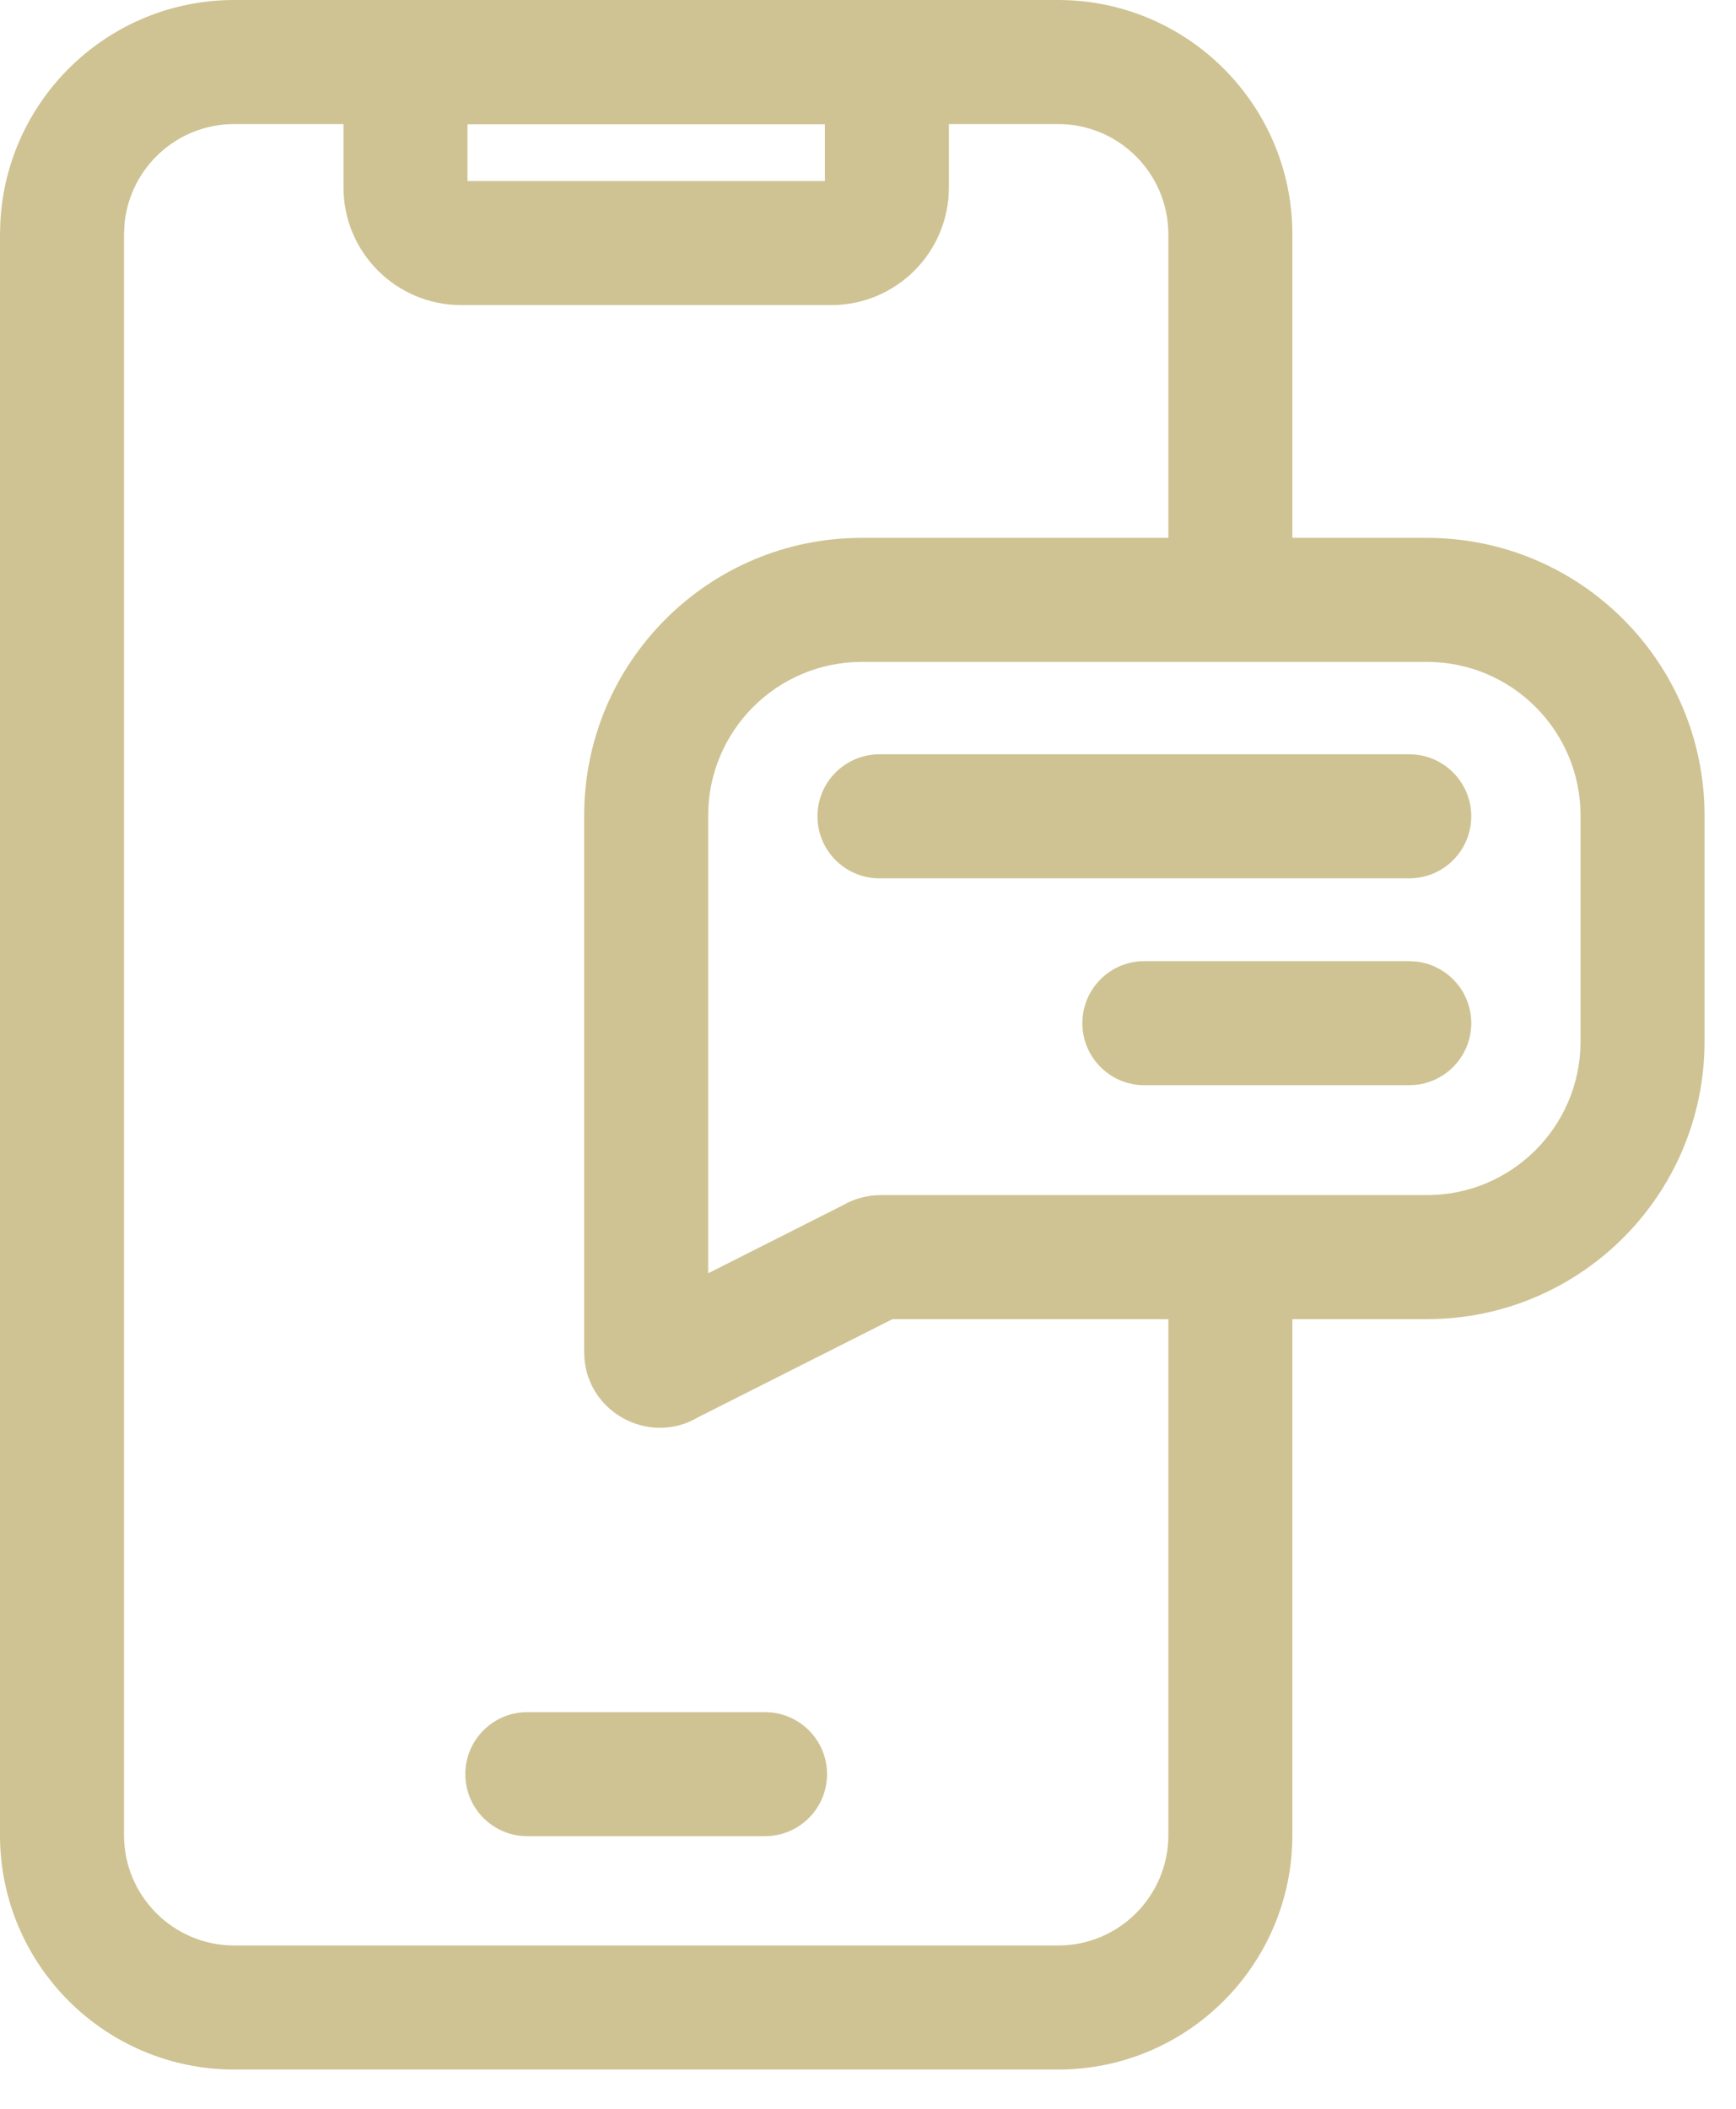 <svg width="42" height="51" viewBox="0 0 42 51" fill="none" xmlns="http://www.w3.org/2000/svg">
<path d="M28.267 44.381C28.267 45.855 27.072 47.051 25.598 47.051H5.67C4.195 47.051 3 45.855 3 44.381V5.669L3.014 5.397C3.15 4.05 4.287 3 5.67 3H25.598C27.072 3 28.266 4.195 28.267 5.669V14.508H31.267V5.669C31.266 2.538 28.729 0 25.598 0H5.67C2.636 0 0.159 2.382 0.008 5.378L0 5.669V44.381C0 47.512 2.539 50.051 5.67 50.051H25.598C28.729 50.051 31.267 47.512 31.267 44.381V30.404H28.267V44.381Z" fill="#CFC393"/>
<path d="M11.31 3H19.957V4.378H11.31V3ZM22.957 0H8.31V4.532C8.31 6.104 9.585 7.378 11.156 7.378H20.111C21.683 7.378 22.957 6.104 22.957 4.532V0Z" fill="#CFC393"/>
<path d="M18.509 44.407L18.662 44.399C19.418 44.322 20.009 43.684 20.009 42.907C20.009 42.13 19.418 41.492 18.662 41.415L18.509 41.407H12.758C11.93 41.407 11.258 42.079 11.258 42.907C11.258 43.736 11.93 44.407 12.758 44.407H18.509Z" fill="#CFC393"/>
<path d="M38.239 25.187C38.239 27.24 36.575 28.903 34.522 28.903H21.305C20.981 28.903 20.663 28.99 20.385 29.152L17.133 30.794V19.724C17.134 17.672 18.798 16.008 20.85 16.008H34.522C36.575 16.008 38.239 17.672 38.239 19.724V25.187ZM41.239 19.724C41.239 16.015 38.231 13.008 34.522 13.008H20.85C17.141 13.008 14.134 16.015 14.133 19.724V32.698C14.133 34.132 15.696 34.991 16.896 34.272L21.592 31.903H34.522C38.231 31.903 41.239 28.896 41.239 25.187V19.724Z" fill="#CFC393"/>
<path d="M34.095 21.242C34.923 21.242 35.595 20.571 35.595 19.742C35.595 18.914 34.923 18.242 34.095 18.242H21.277C20.449 18.242 19.777 18.914 19.777 19.742C19.777 20.571 20.449 21.242 21.277 21.242H34.095Z" fill="#CFC393"/>
<path d="M34.095 26.245L34.249 26.237C35.005 26.16 35.595 25.521 35.595 24.745C35.595 23.968 35.005 23.33 34.249 23.253L34.095 23.245H27.686C26.858 23.245 26.186 23.916 26.186 24.745C26.186 25.573 26.858 26.245 27.686 26.245H34.095Z" fill="#CFC393"/>
</svg>
